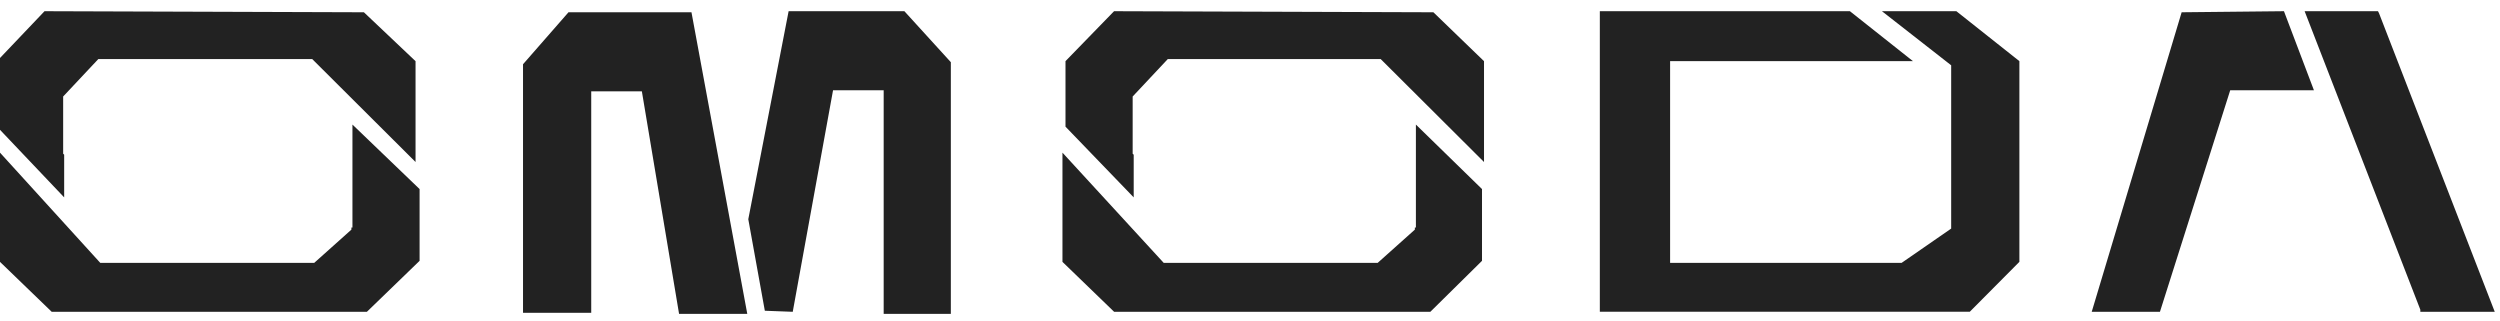 <svg width="187" height="24" viewBox="0 0 187 24" fill="none" xmlns="http://www.w3.org/2000/svg">
<path d="M177.952 0.994L177.874 0.84H172.387L181.041 23.166V23.322H186.607L177.952 0.994ZM163.187 0.918L156.461 23.322H161.564L166.82 6.752H173.082L170.84 0.838L163.187 0.918ZM4.802 11.574L4.724 11.496V7.218L7.355 4.418H23.354L31.083 12.118V4.576L27.22 0.918L3.331 0.838L-0.224 4.574V9.474L4.8 14.764V11.574H4.802Z" fill="#222222"/>
<path d="M26.363 17.02H26.285V17.176L23.502 19.664H7.502L-0 11.418V19.588L3.867 23.322H27.444L31.385 19.51V14.142L26.363 9.318V17.02ZM84.801 11.574L84.723 11.496V7.218L87.351 4.418H103.275L111.004 12.118V4.576L107.217 0.918L83.332 0.838L79.699 4.574V9.474L84.801 14.764V11.574Z" fill="#222222"/>
<path d="M105.907 17.02H105.831V17.176L103.049 19.664H87.047L79.472 11.418V19.588L83.336 23.322H106.99L110.854 19.51V14.142L105.909 9.318V17.02H105.907ZM58.989 0.838L55.972 16.398L57.209 23.244L59.297 23.322L62.312 6.752H66.099V23.476H71.123V4.652L67.648 0.838H58.991H58.989ZM42.523 0.918L39.122 4.806V23.398H44.224V6.83H48.011L50.794 23.476H55.896L51.722 0.918H42.523ZM140.769 0.838L145.948 4.884V17.098L142.239 19.664H124.924V4.574H143.089L138.373 0.838H119.667V23.318H147.341L151.05 19.586V4.574L146.336 0.838H140.769Z" fill="#222222"/>
</svg>
